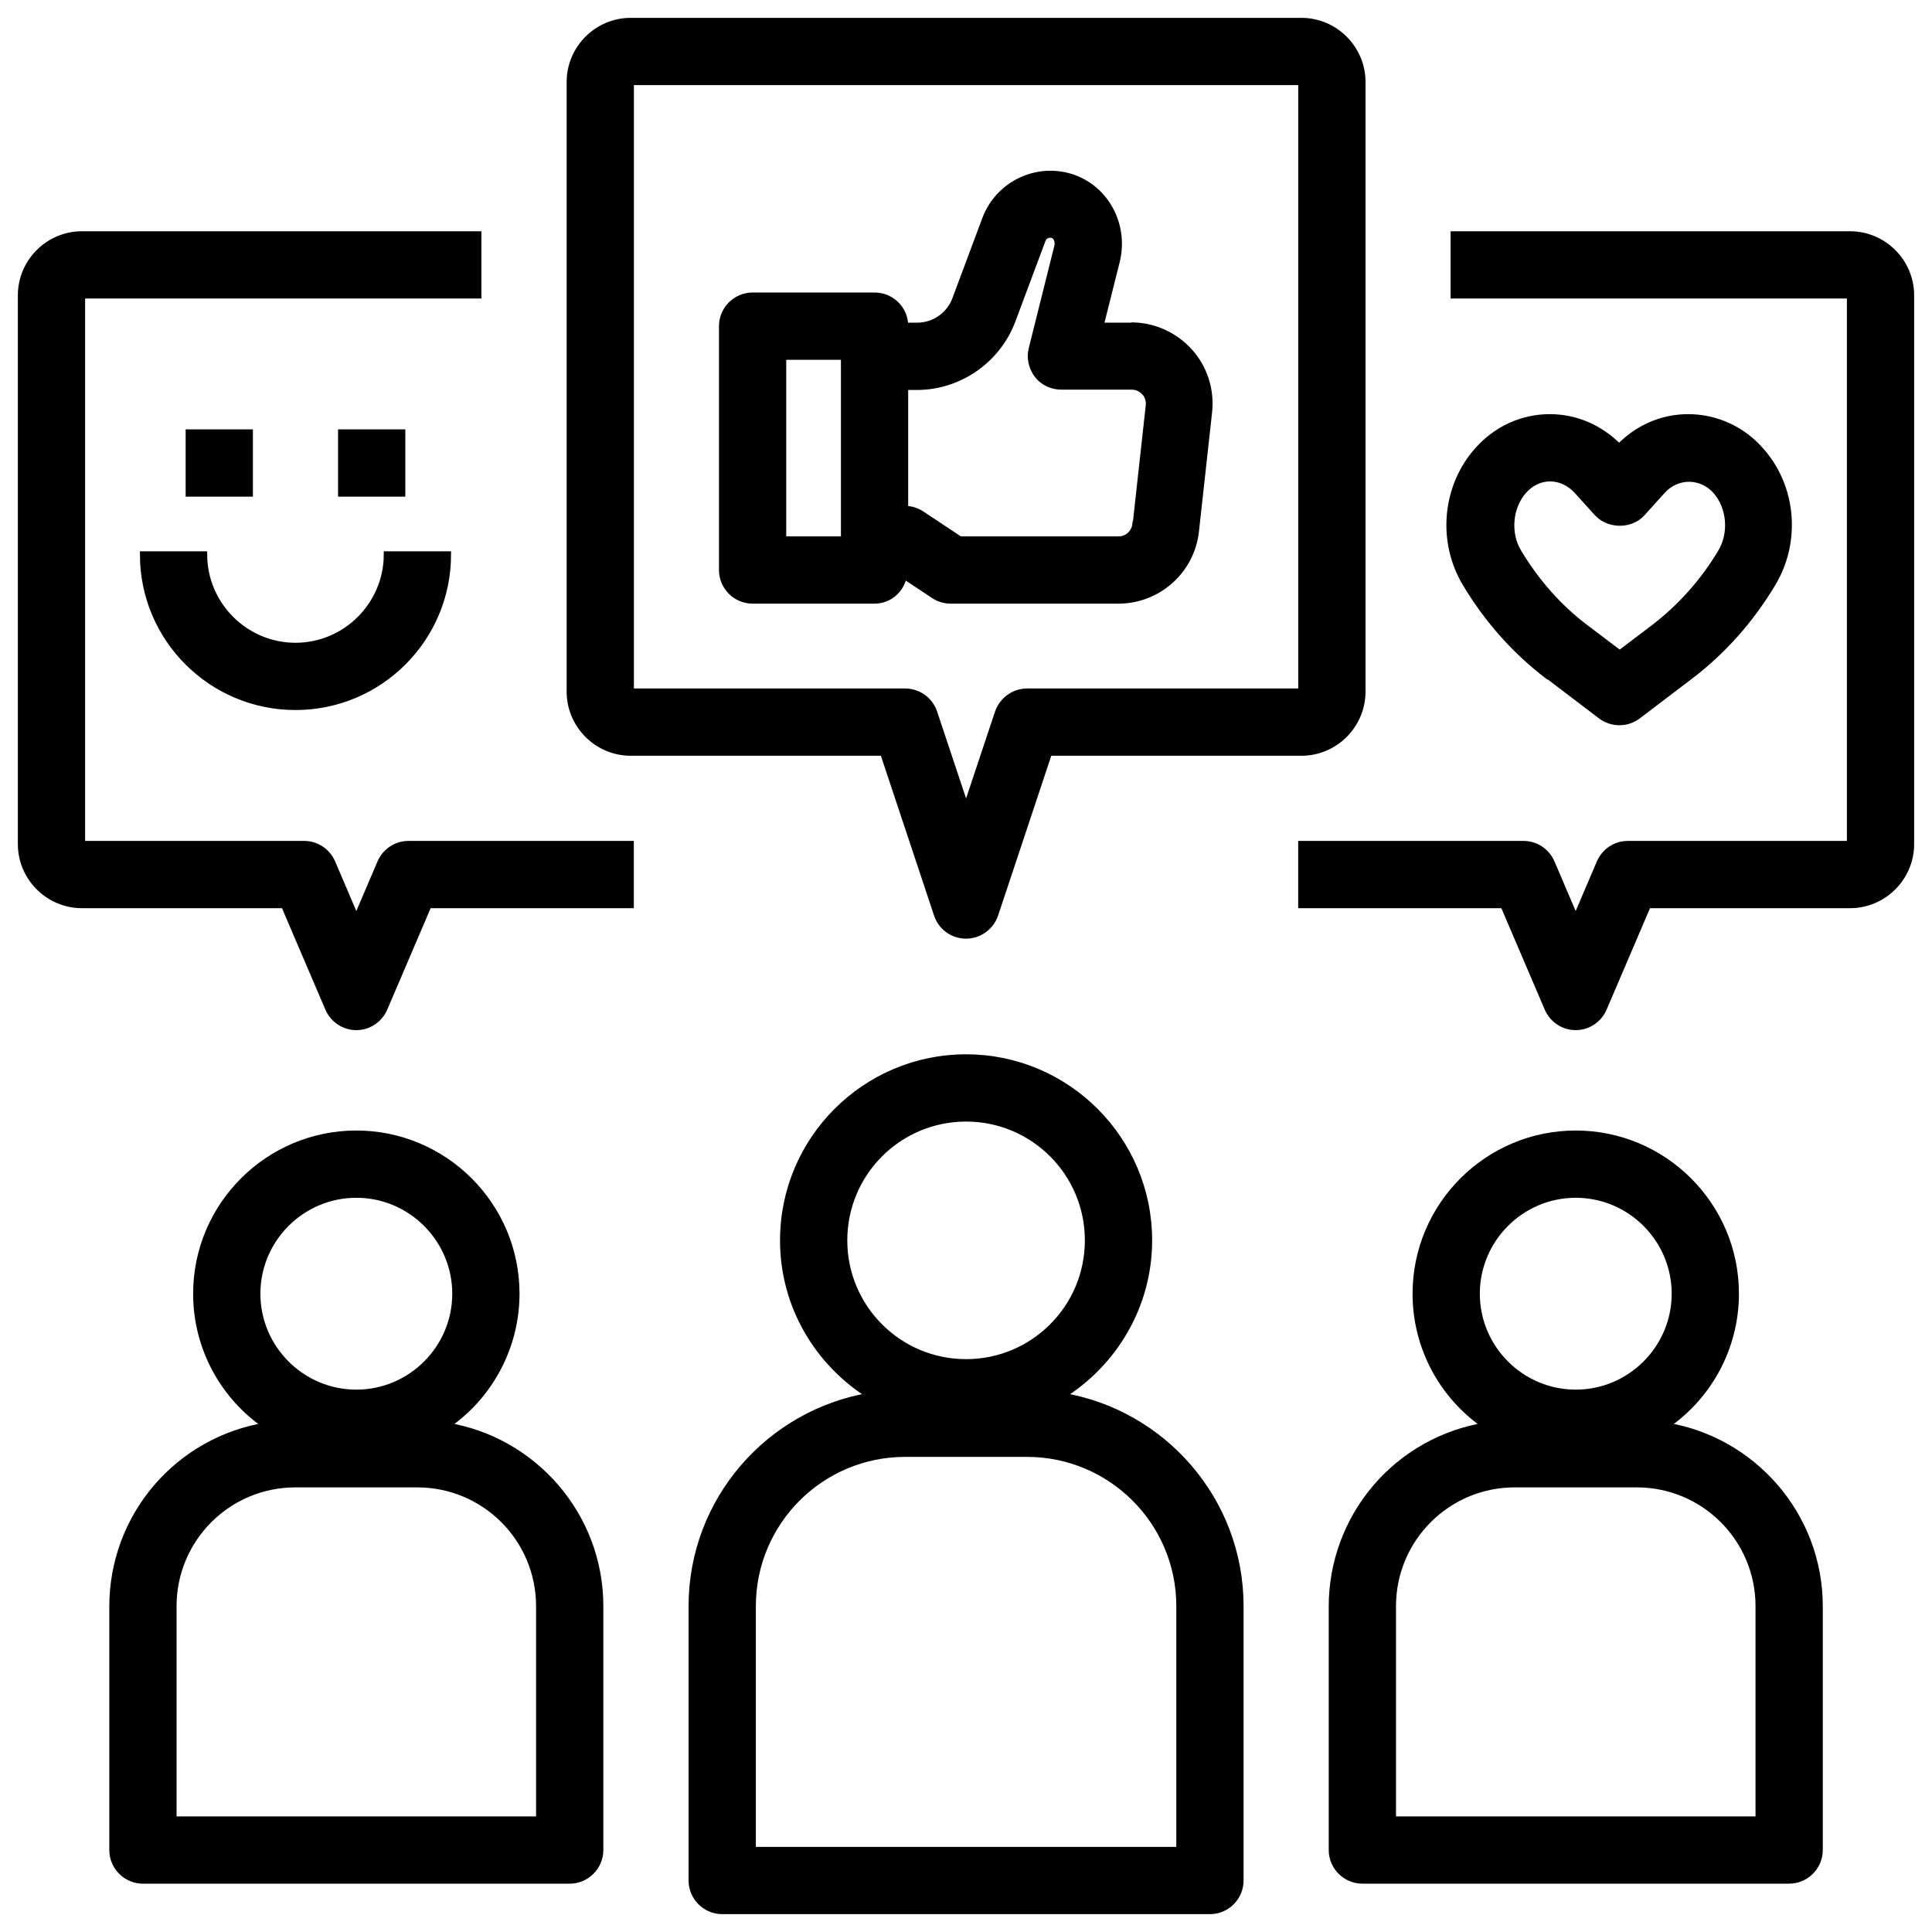<svg width="92" height="92" viewBox="0 0 92 92" fill="none" xmlns="http://www.w3.org/2000/svg">
<path d="M32.939 76.484V89.548C32.939 90.347 33.593 91 34.391 91H57.617C58.415 91 59.068 90.347 59.068 89.548V76.484C59.068 71.447 55.381 67.266 50.562 66.468C53.044 64.929 54.714 62.185 54.714 59.065C54.714 54.26 50.809 50.355 46.004 50.355C41.199 50.355 37.294 54.26 37.294 59.065C37.294 62.2 38.964 64.929 41.446 66.468C36.626 67.266 32.939 71.447 32.939 76.484ZM40.197 59.065C40.197 55.856 42.796 53.258 46.004 53.258C49.212 53.258 51.81 55.856 51.81 59.065C51.81 62.273 49.212 64.871 46.004 64.871C42.796 64.871 40.197 62.273 40.197 59.065ZM43.101 69.226H48.907C52.913 69.226 56.165 72.477 56.165 76.484V88.097H35.843V76.484C35.843 72.477 39.094 69.226 43.101 69.226ZM63.423 76.484V88.097C63.423 88.895 64.076 89.548 64.875 89.548H85.197C85.996 89.548 86.649 88.895 86.649 88.097V76.484C86.649 72.158 83.47 68.558 79.333 67.89C80.356 67.192 81.194 66.255 81.773 65.159C82.353 64.064 82.656 62.844 82.657 61.605C82.657 57.395 79.231 53.984 75.036 53.984C70.841 53.984 67.415 57.395 67.415 61.605C67.415 64.218 68.736 66.526 70.739 67.89C68.699 68.222 66.842 69.268 65.502 70.843C64.162 72.417 63.425 74.416 63.423 76.484ZM70.318 61.605C70.318 59.007 72.438 56.887 75.036 56.887C77.634 56.887 79.754 59.007 79.754 61.605C79.754 64.203 77.634 66.323 75.036 66.323C72.438 66.323 70.318 64.203 70.318 61.605ZM66.326 76.484C66.326 73.276 68.925 70.677 72.133 70.677H77.939C81.147 70.677 83.746 73.276 83.746 76.484V86.645H66.326V76.484ZM64.875 32.935V3.903C64.875 2.306 63.568 1 61.971 1H30.036C28.439 1 27.133 2.306 27.133 3.903V32.935C27.133 34.532 28.439 35.839 30.036 35.839H42.055L44.625 43.561C44.828 44.157 45.38 44.548 46.004 44.548C46.628 44.548 47.18 44.142 47.383 43.561L49.952 35.839H61.971C63.568 35.839 64.875 34.532 64.875 32.935ZM48.907 32.935C48.283 32.935 47.731 33.342 47.528 33.923L46.004 38.495L44.48 33.923C44.382 33.634 44.197 33.384 43.949 33.207C43.702 33.03 43.405 32.935 43.101 32.935H30.036V3.903H61.971V32.935H48.907Z" fill="black" stroke="black" stroke-width="0.3"/>
<path d="M88.097 11.162H69.226V14.065H88.097V40.194H77.514C76.934 40.194 76.411 40.542 76.179 41.079L75.032 43.765L73.885 41.079C73.653 40.542 73.131 40.194 72.55 40.194H61.968V43.097H71.592L73.697 48.018C73.929 48.555 74.452 48.904 75.032 48.904C75.613 48.904 76.135 48.555 76.368 48.018L78.473 43.097H88.097C89.694 43.097 91 41.791 91 40.194V14.065C91 12.468 89.694 11.162 88.097 11.162ZM5.355 76.484V88.097C5.355 88.895 6.008 89.549 6.806 89.549H27.129C27.927 89.549 28.581 88.895 28.581 88.097V76.484C28.581 72.158 25.402 68.558 21.265 67.891C22.288 67.192 23.126 66.255 23.705 65.159C24.284 64.064 24.588 62.844 24.589 61.605C24.589 57.395 21.163 53.984 16.968 53.984C12.773 53.984 9.347 57.395 9.347 61.605C9.347 64.218 10.668 66.526 12.671 67.891C10.63 68.222 8.774 69.269 7.434 70.843C6.093 72.417 5.357 74.417 5.355 76.484ZM12.25 61.605C12.25 59.007 14.369 56.887 16.968 56.887C19.566 56.887 21.686 59.007 21.686 61.605C21.686 64.204 19.566 66.323 16.968 66.323C14.369 66.323 12.25 64.204 12.25 61.605ZM8.258 76.484C8.258 73.276 10.857 70.678 14.065 70.678H19.871C23.079 70.678 25.677 73.276 25.677 76.484V86.645H8.258V76.484ZM3.903 43.097H13.527L15.632 48.018C15.864 48.555 16.387 48.904 16.968 48.904C17.548 48.904 18.071 48.555 18.303 48.018L20.408 43.097H30.032V40.194H19.45C18.869 40.194 18.347 40.542 18.114 41.079L16.968 43.765L15.821 41.079C15.589 40.542 15.066 40.194 14.486 40.194H3.903V14.065H22.774V11.162H3.903C2.306 11.162 1 12.468 1 14.065V40.194C1 41.791 2.306 43.097 3.903 43.097ZM53.897 15.516H52.402L53.171 12.454C53.606 10.711 52.648 8.955 51.008 8.432C49.339 7.91 47.553 8.781 46.929 10.407L45.492 14.254C45.216 15.008 44.476 15.516 43.677 15.516H43.097C43.097 14.718 42.444 14.079 41.645 14.079H35.839C35.04 14.079 34.387 14.732 34.387 15.531V27.144C34.387 27.942 35.04 28.595 35.839 28.595H41.645C42.356 28.595 42.923 28.073 43.039 27.405L44.461 28.349C44.694 28.508 44.984 28.595 45.26 28.595H53.258C55.145 28.595 56.742 27.173 56.945 25.286L57.569 19.624C57.685 18.579 57.352 17.52 56.64 16.736C55.929 15.952 54.927 15.502 53.868 15.502L53.897 15.516ZM40.194 25.692H37.29V16.983H40.194V25.692ZM54.071 24.966C54.027 25.373 53.679 25.692 53.273 25.692H45.71L43.895 24.487C43.659 24.328 43.382 24.242 43.097 24.241V18.42H43.663C45.666 18.42 47.495 17.157 48.206 15.27L49.644 11.423C49.702 11.249 49.905 11.118 50.137 11.191C50.311 11.249 50.413 11.51 50.355 11.728L49.136 16.605C49.019 17.041 49.136 17.505 49.397 17.854C49.658 18.202 50.094 18.405 50.544 18.405H53.897C54.216 18.405 54.405 18.579 54.507 18.681C54.608 18.782 54.739 19 54.71 19.305L54.086 24.966H54.071Z" fill="black" stroke="black" stroke-width="0.3"/>
<path d="M73.761 32.21L76.243 34.097C76.495 34.284 76.8 34.385 77.114 34.385C77.428 34.385 77.733 34.284 77.985 34.097L80.467 32.21C82.035 31.019 83.356 29.539 84.401 27.797C85.621 25.779 85.388 23.151 83.821 21.424C83.392 20.937 82.866 20.546 82.275 20.279C81.684 20.011 81.043 19.872 80.395 19.871C79.146 19.871 77.985 20.379 77.1 21.293C76.214 20.379 75.038 19.871 73.804 19.871C72.498 19.871 71.279 20.422 70.379 21.424C68.825 23.151 68.579 25.779 69.798 27.797C70.843 29.539 72.164 31.019 73.732 32.21H73.761ZM72.556 23.369C72.904 22.977 73.354 22.774 73.819 22.774C74.284 22.774 74.748 22.992 75.096 23.369L76.054 24.429C76.606 25.039 77.666 25.039 78.203 24.429L79.161 23.369C79.858 22.6 81.004 22.6 81.701 23.369C82.383 24.139 82.5 25.387 81.948 26.302C81.117 27.695 80.029 28.917 78.74 29.901L77.129 31.121L75.517 29.901C74.24 28.943 73.166 27.724 72.309 26.302C71.758 25.401 71.874 24.139 72.556 23.369ZM8.99 20.597H11.893V23.5H8.99V20.597ZM16.248 20.597H19.151V23.5H16.248V20.597ZM14.071 33.661C18.077 33.661 21.329 30.41 21.329 26.403H18.425C18.425 28.798 16.466 30.758 14.071 30.758C11.675 30.758 9.716 28.798 9.716 26.403H6.812C6.812 30.41 10.064 33.661 14.071 33.661Z" fill="black" stroke="black" stroke-width="0.3"/>
</svg>
